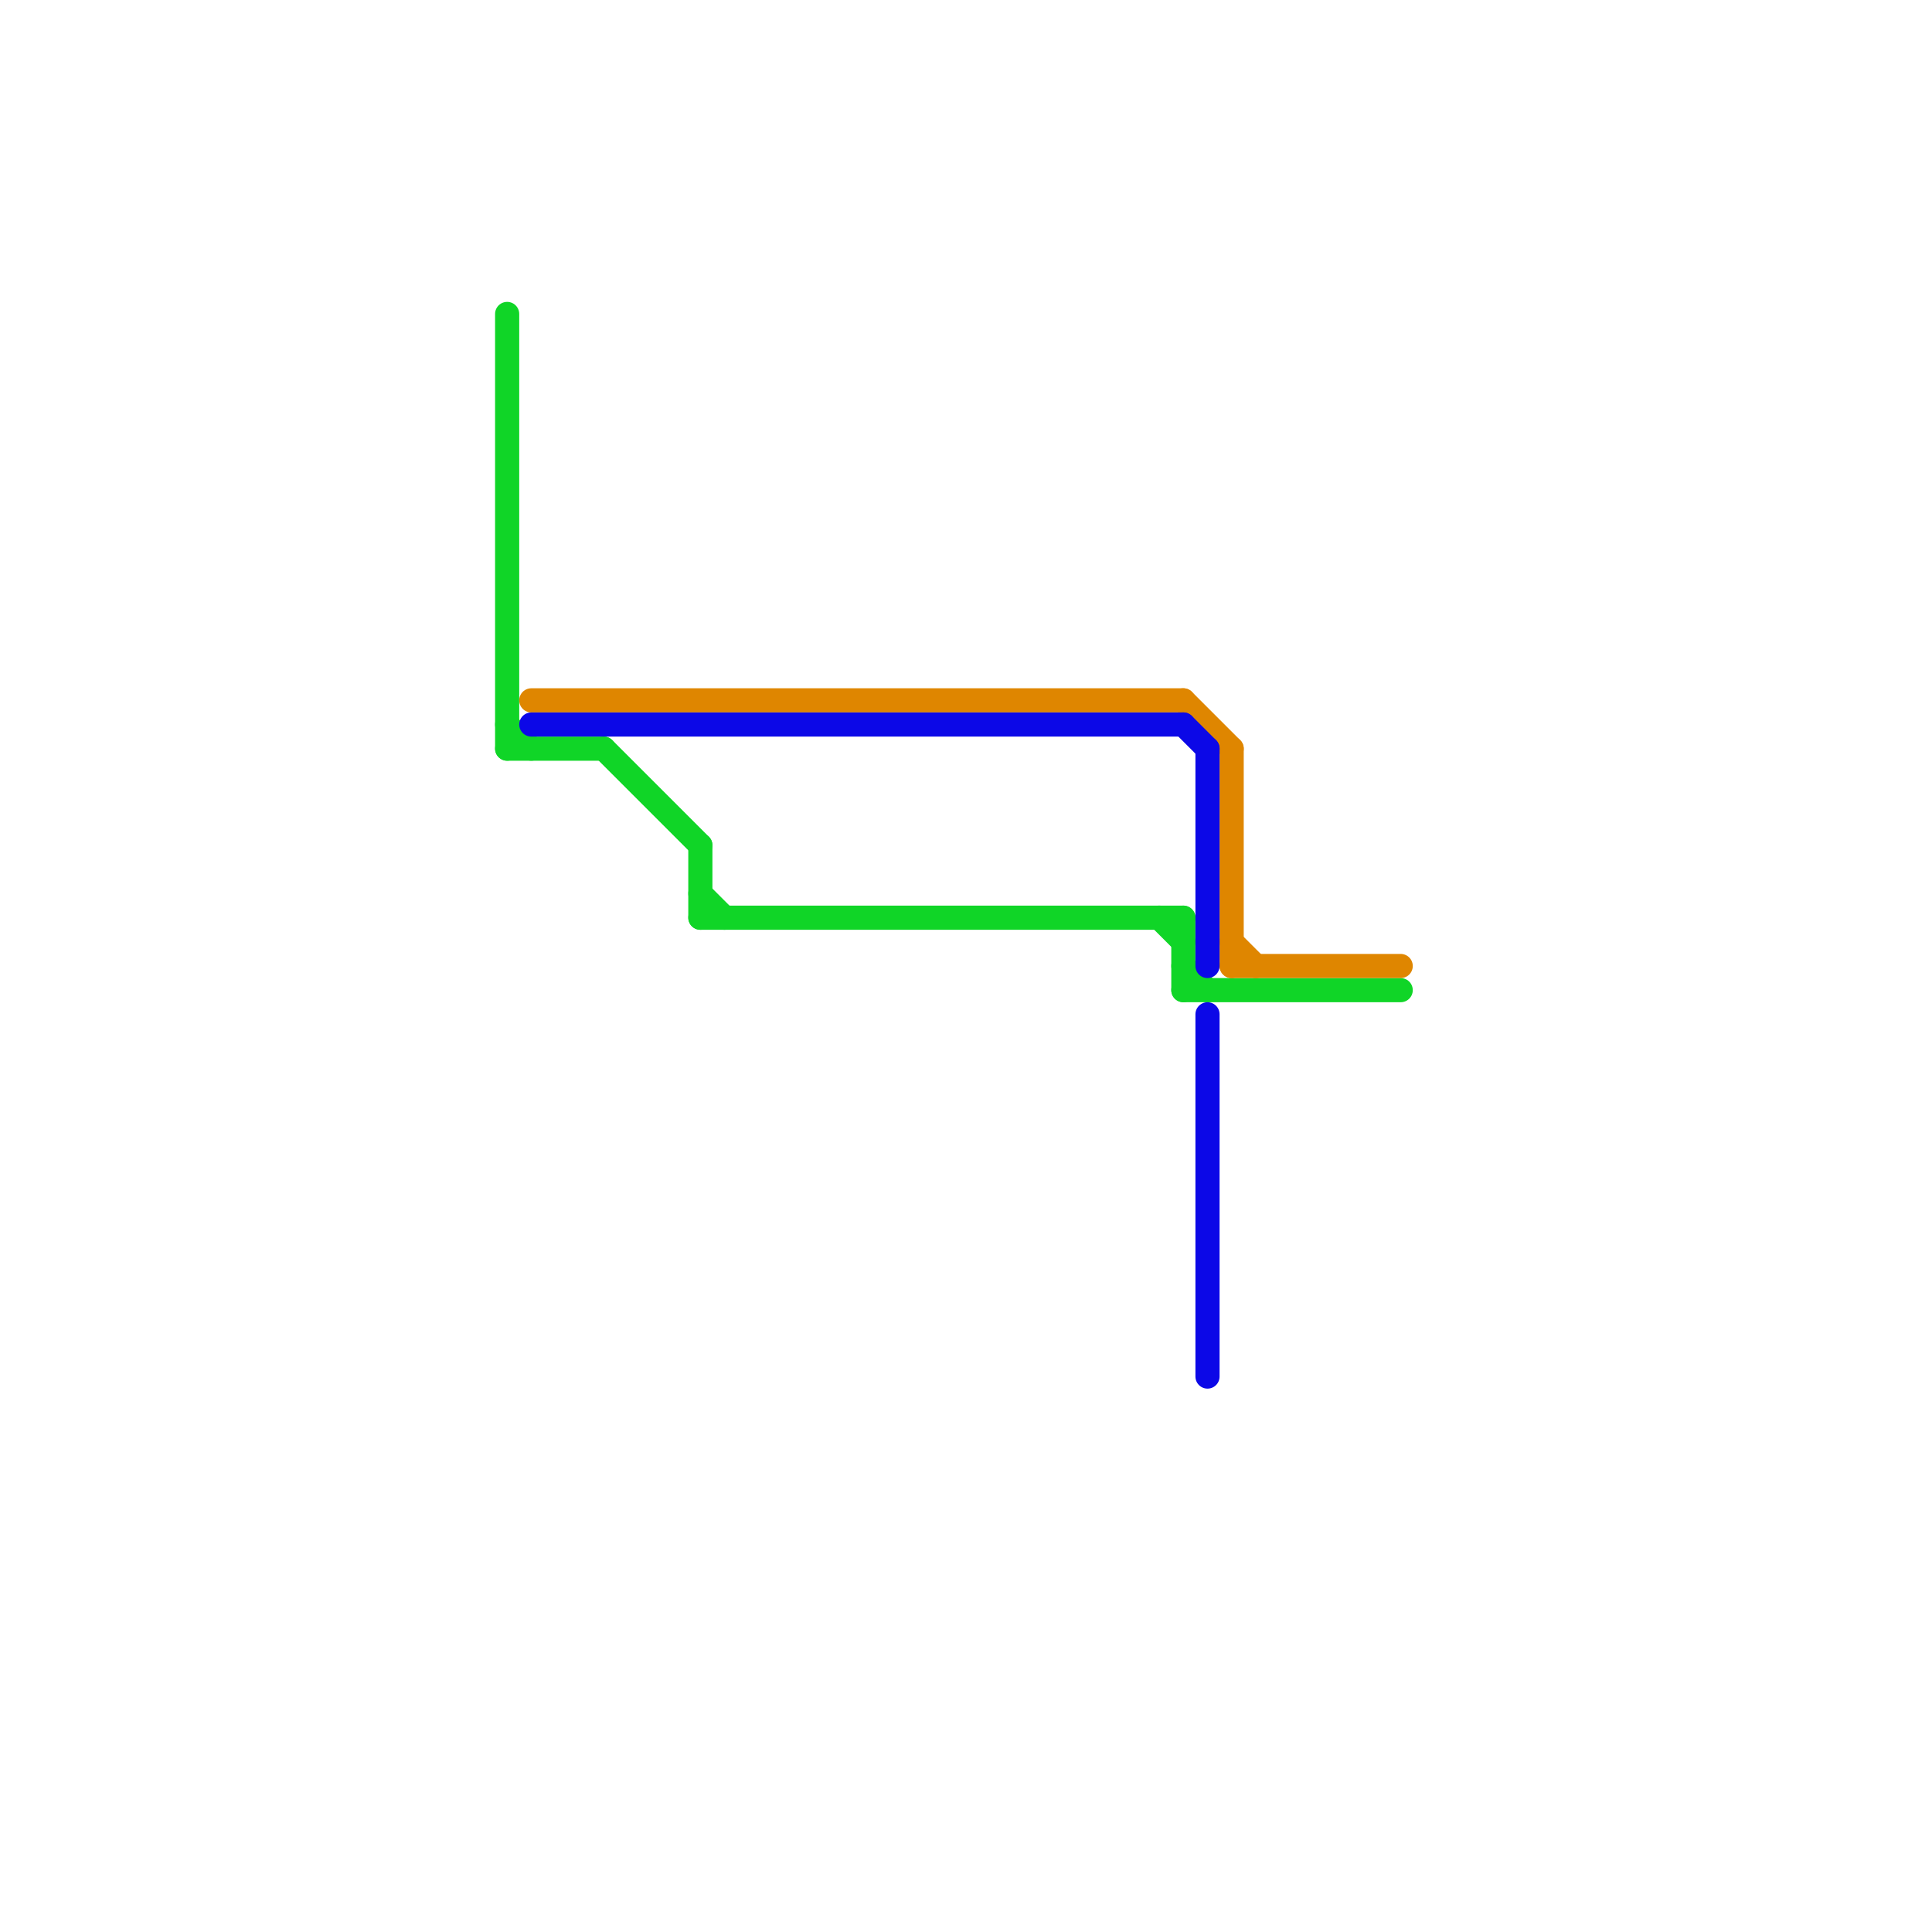 
<svg version="1.1" xmlns="http://www.w3.org/2000/svg" viewBox="0 0 80 80">
<style>text { font: 1px Helvetica; font-weight: 600; white-space: pre; dominant-baseline: central; } line { stroke-width: 1; fill: none; stroke-linecap: round; stroke-linejoin: round; } .c0 { stroke: #10d527 } .c1 { stroke: #df8600 } .c2 { stroke: #0c08e7 }</style><defs><g id="wm-xf"><circle r="1.2" fill="#000"/><circle r="0.9" fill="#fff"/><circle r="0.6" fill="#000"/><circle r="0.3" fill="#fff"/></g><g id="wm"><circle r="0.6" fill="#000"/><circle r="0.3" fill="#fff"/></g></defs><line class="c0" x1="49" y1="38" x2="49" y2="41"/><line class="c0" x1="48" y1="38" x2="49" y2="39"/><line class="c0" x1="25" y1="31" x2="29" y2="35"/><line class="c0" x1="29" y1="38" x2="49" y2="38"/><line class="c0" x1="21" y1="31" x2="25" y2="31"/><line class="c0" x1="49" y1="41" x2="58" y2="41"/><line class="c0" x1="21" y1="30" x2="22" y2="31"/><line class="c0" x1="29" y1="35" x2="29" y2="38"/><line class="c0" x1="49" y1="40" x2="50" y2="41"/><line class="c0" x1="29" y1="37" x2="30" y2="38"/><line class="c0" x1="21" y1="13" x2="21" y2="31"/><line class="c1" x1="51" y1="39" x2="52" y2="40"/><line class="c1" x1="51" y1="40" x2="58" y2="40"/><line class="c1" x1="49" y1="29" x2="51" y2="31"/><line class="c1" x1="22" y1="29" x2="49" y2="29"/><line class="c1" x1="51" y1="31" x2="51" y2="40"/><line class="c2" x1="50" y1="31" x2="50" y2="40"/><line class="c2" x1="49" y1="30" x2="50" y2="31"/><line class="c2" x1="22" y1="30" x2="49" y2="30"/><line class="c2" x1="50" y1="42" x2="50" y2="57"/>
</svg>
